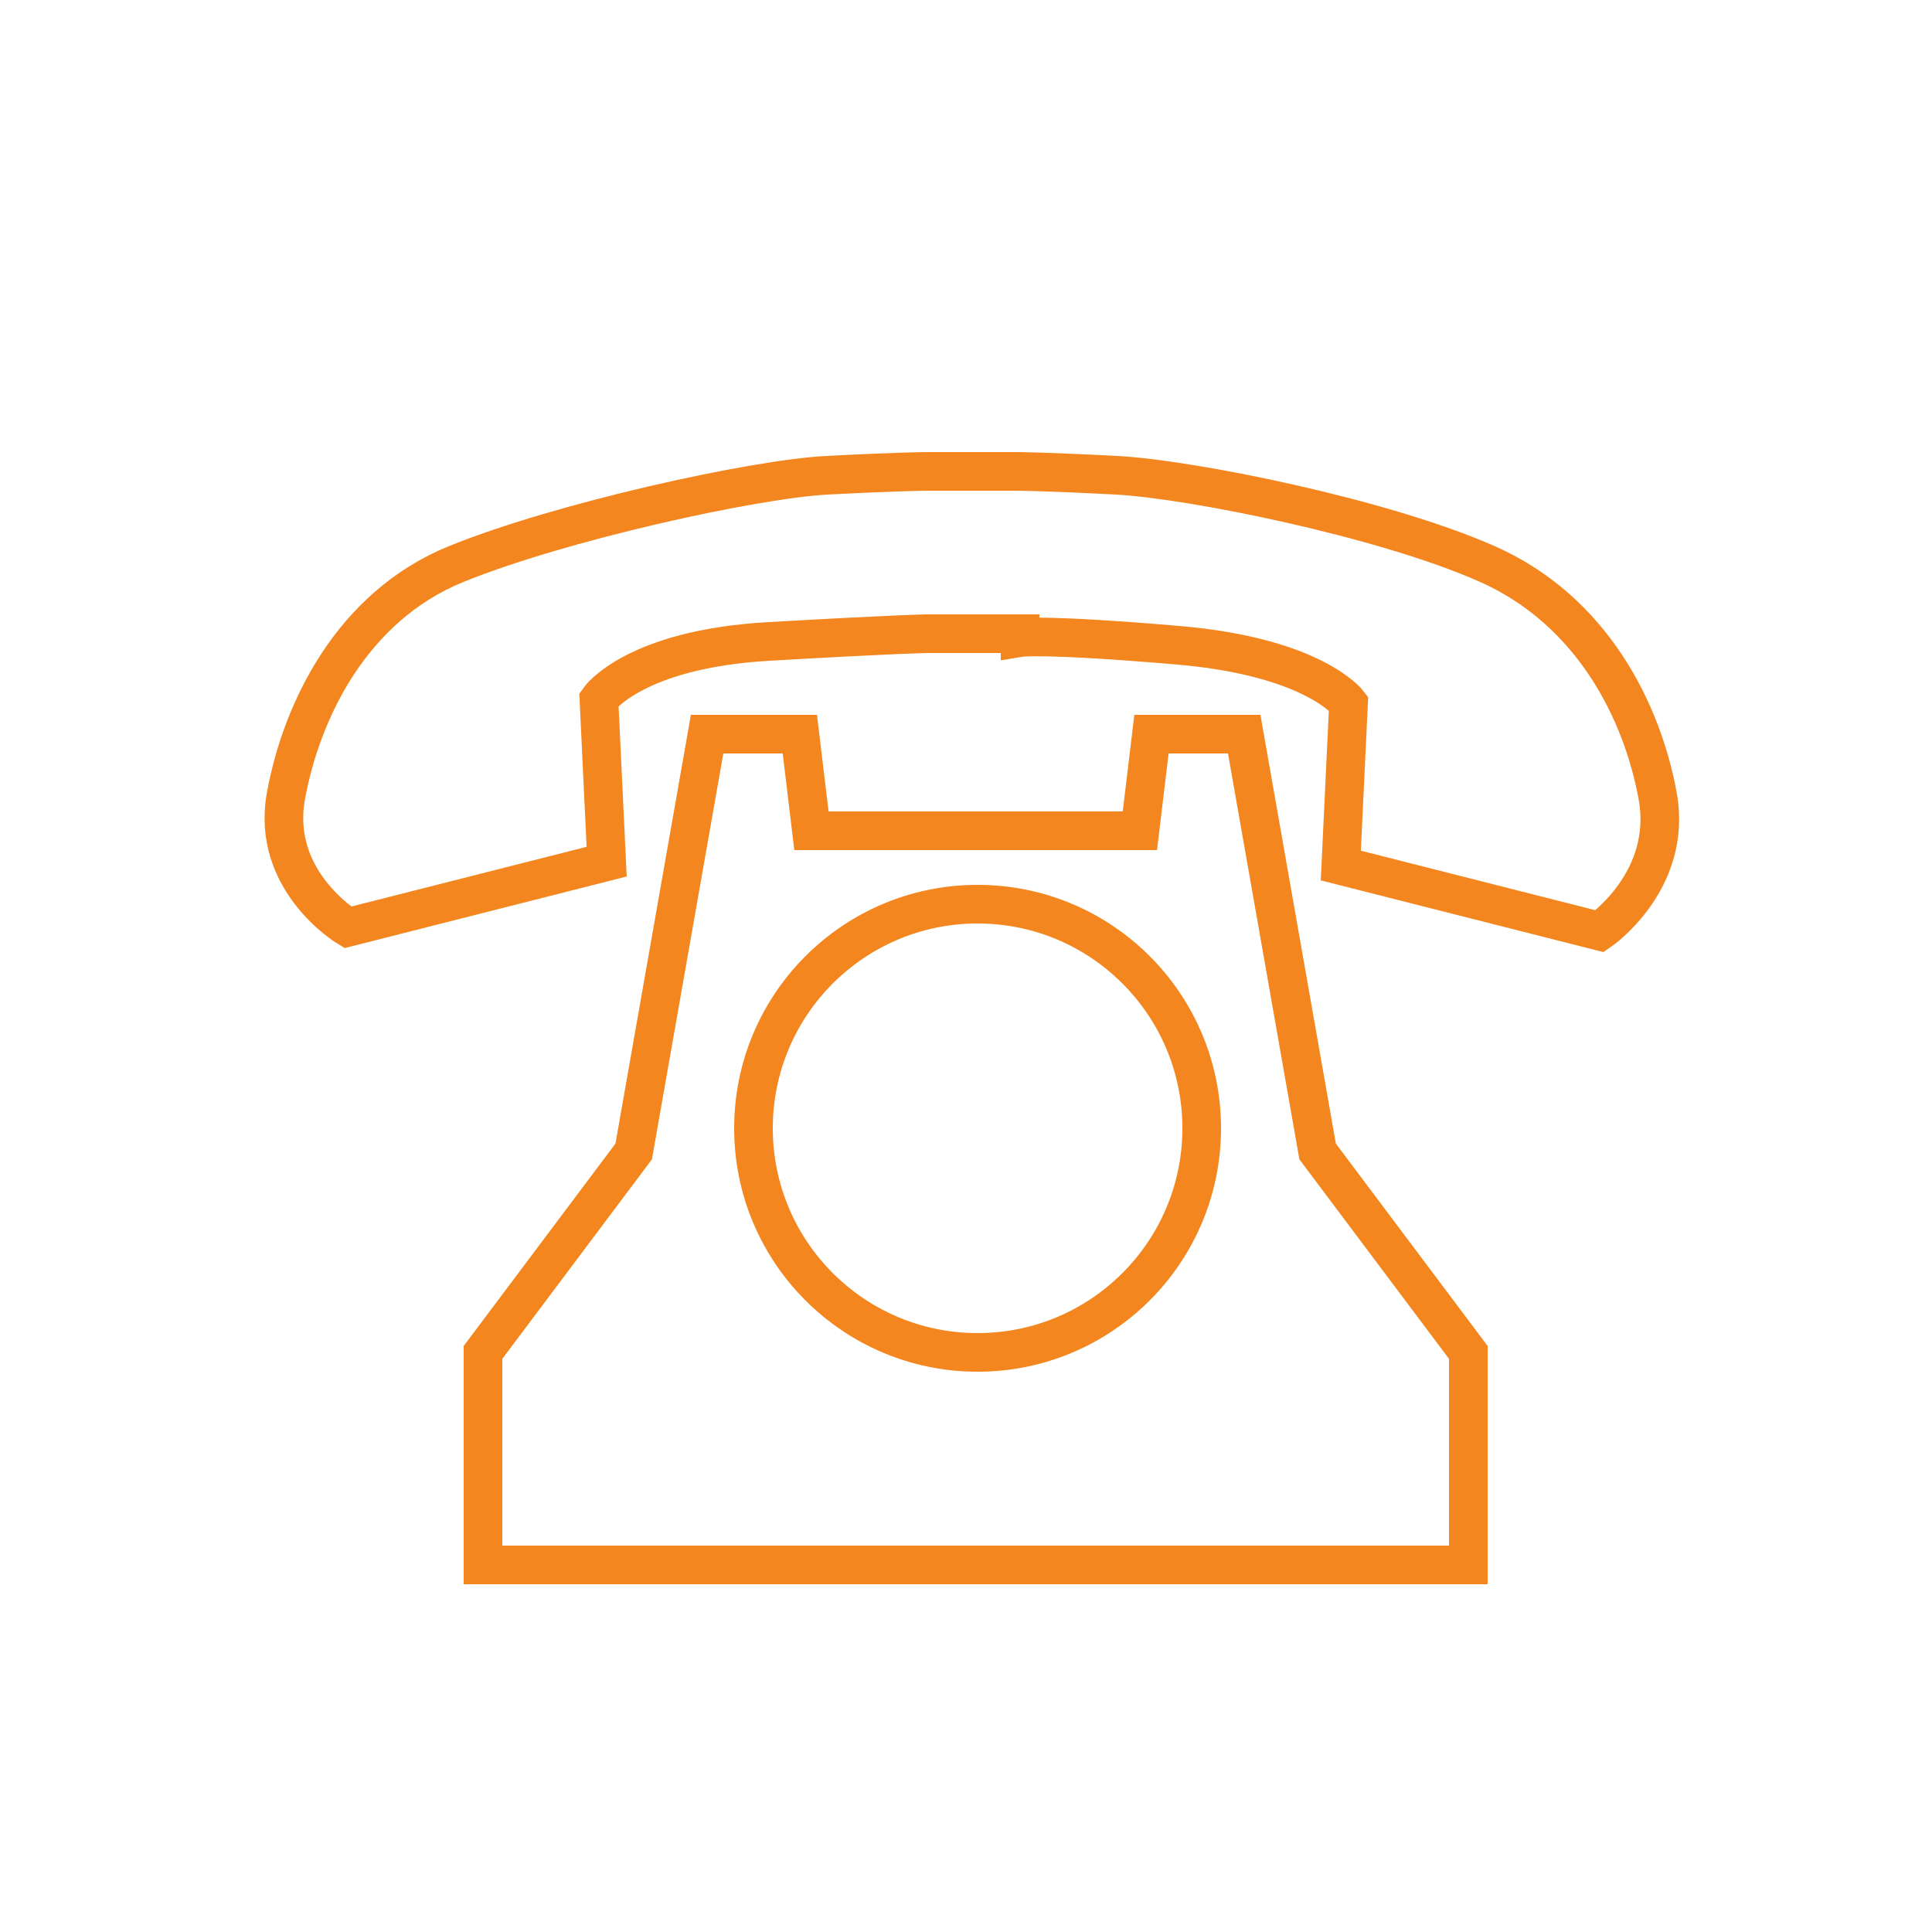 <?xml version="1.0" encoding="UTF-8"?> <!-- Generator: Adobe Illustrator 21.0.0, SVG Export Plug-In . SVG Version: 6.00 Build 0) --> <svg xmlns="http://www.w3.org/2000/svg" xmlns:xlink="http://www.w3.org/1999/xlink" id="Layer_1" x="0px" y="0px" viewBox="0 0 50 50" style="enable-background:new 0 0 50 50;" xml:space="preserve"> <style type="text/css"> .st0{fill:none;stroke:#F3861F;stroke-miterlimit:10;} </style> <polygon class="st0" points="27.5,40.5 38,40.5 38,35 34.1,29.8 32.2,19 29.8,19 29.5,21.5 26.5,21.5 24,21.5 21,21.5 20.7,19 18.3,19 16.4,29.8 12.5,35 12.5,40.5 23,40.5 "></polygon> <circle class="st0" cx="25.3" cy="29.2" r="5.8"></circle> <path class="st0" d="M26.4,16.5c0,0,0.6-0.1,4.1,0.2s4.4,1.5,4.4,1.5l-0.2,4.2l6.7,1.7c0,0,1.9-1.3,1.5-3.5s-1.7-4.8-4.4-6 s-7.7-2.2-9.6-2.3s-2.6-0.1-2.6-0.1H24c0,0-0.7,0-2.6,0.1s-6.9,1.2-9.6,2.3s-4,3.8-4.4,6S9,24,9,24l6.7-1.7l-0.2-4.2 c0,0,0.9-1.3,4.4-1.5s4.1-0.2,4.1-0.2h2.4V16.5z"></path> </svg> 
